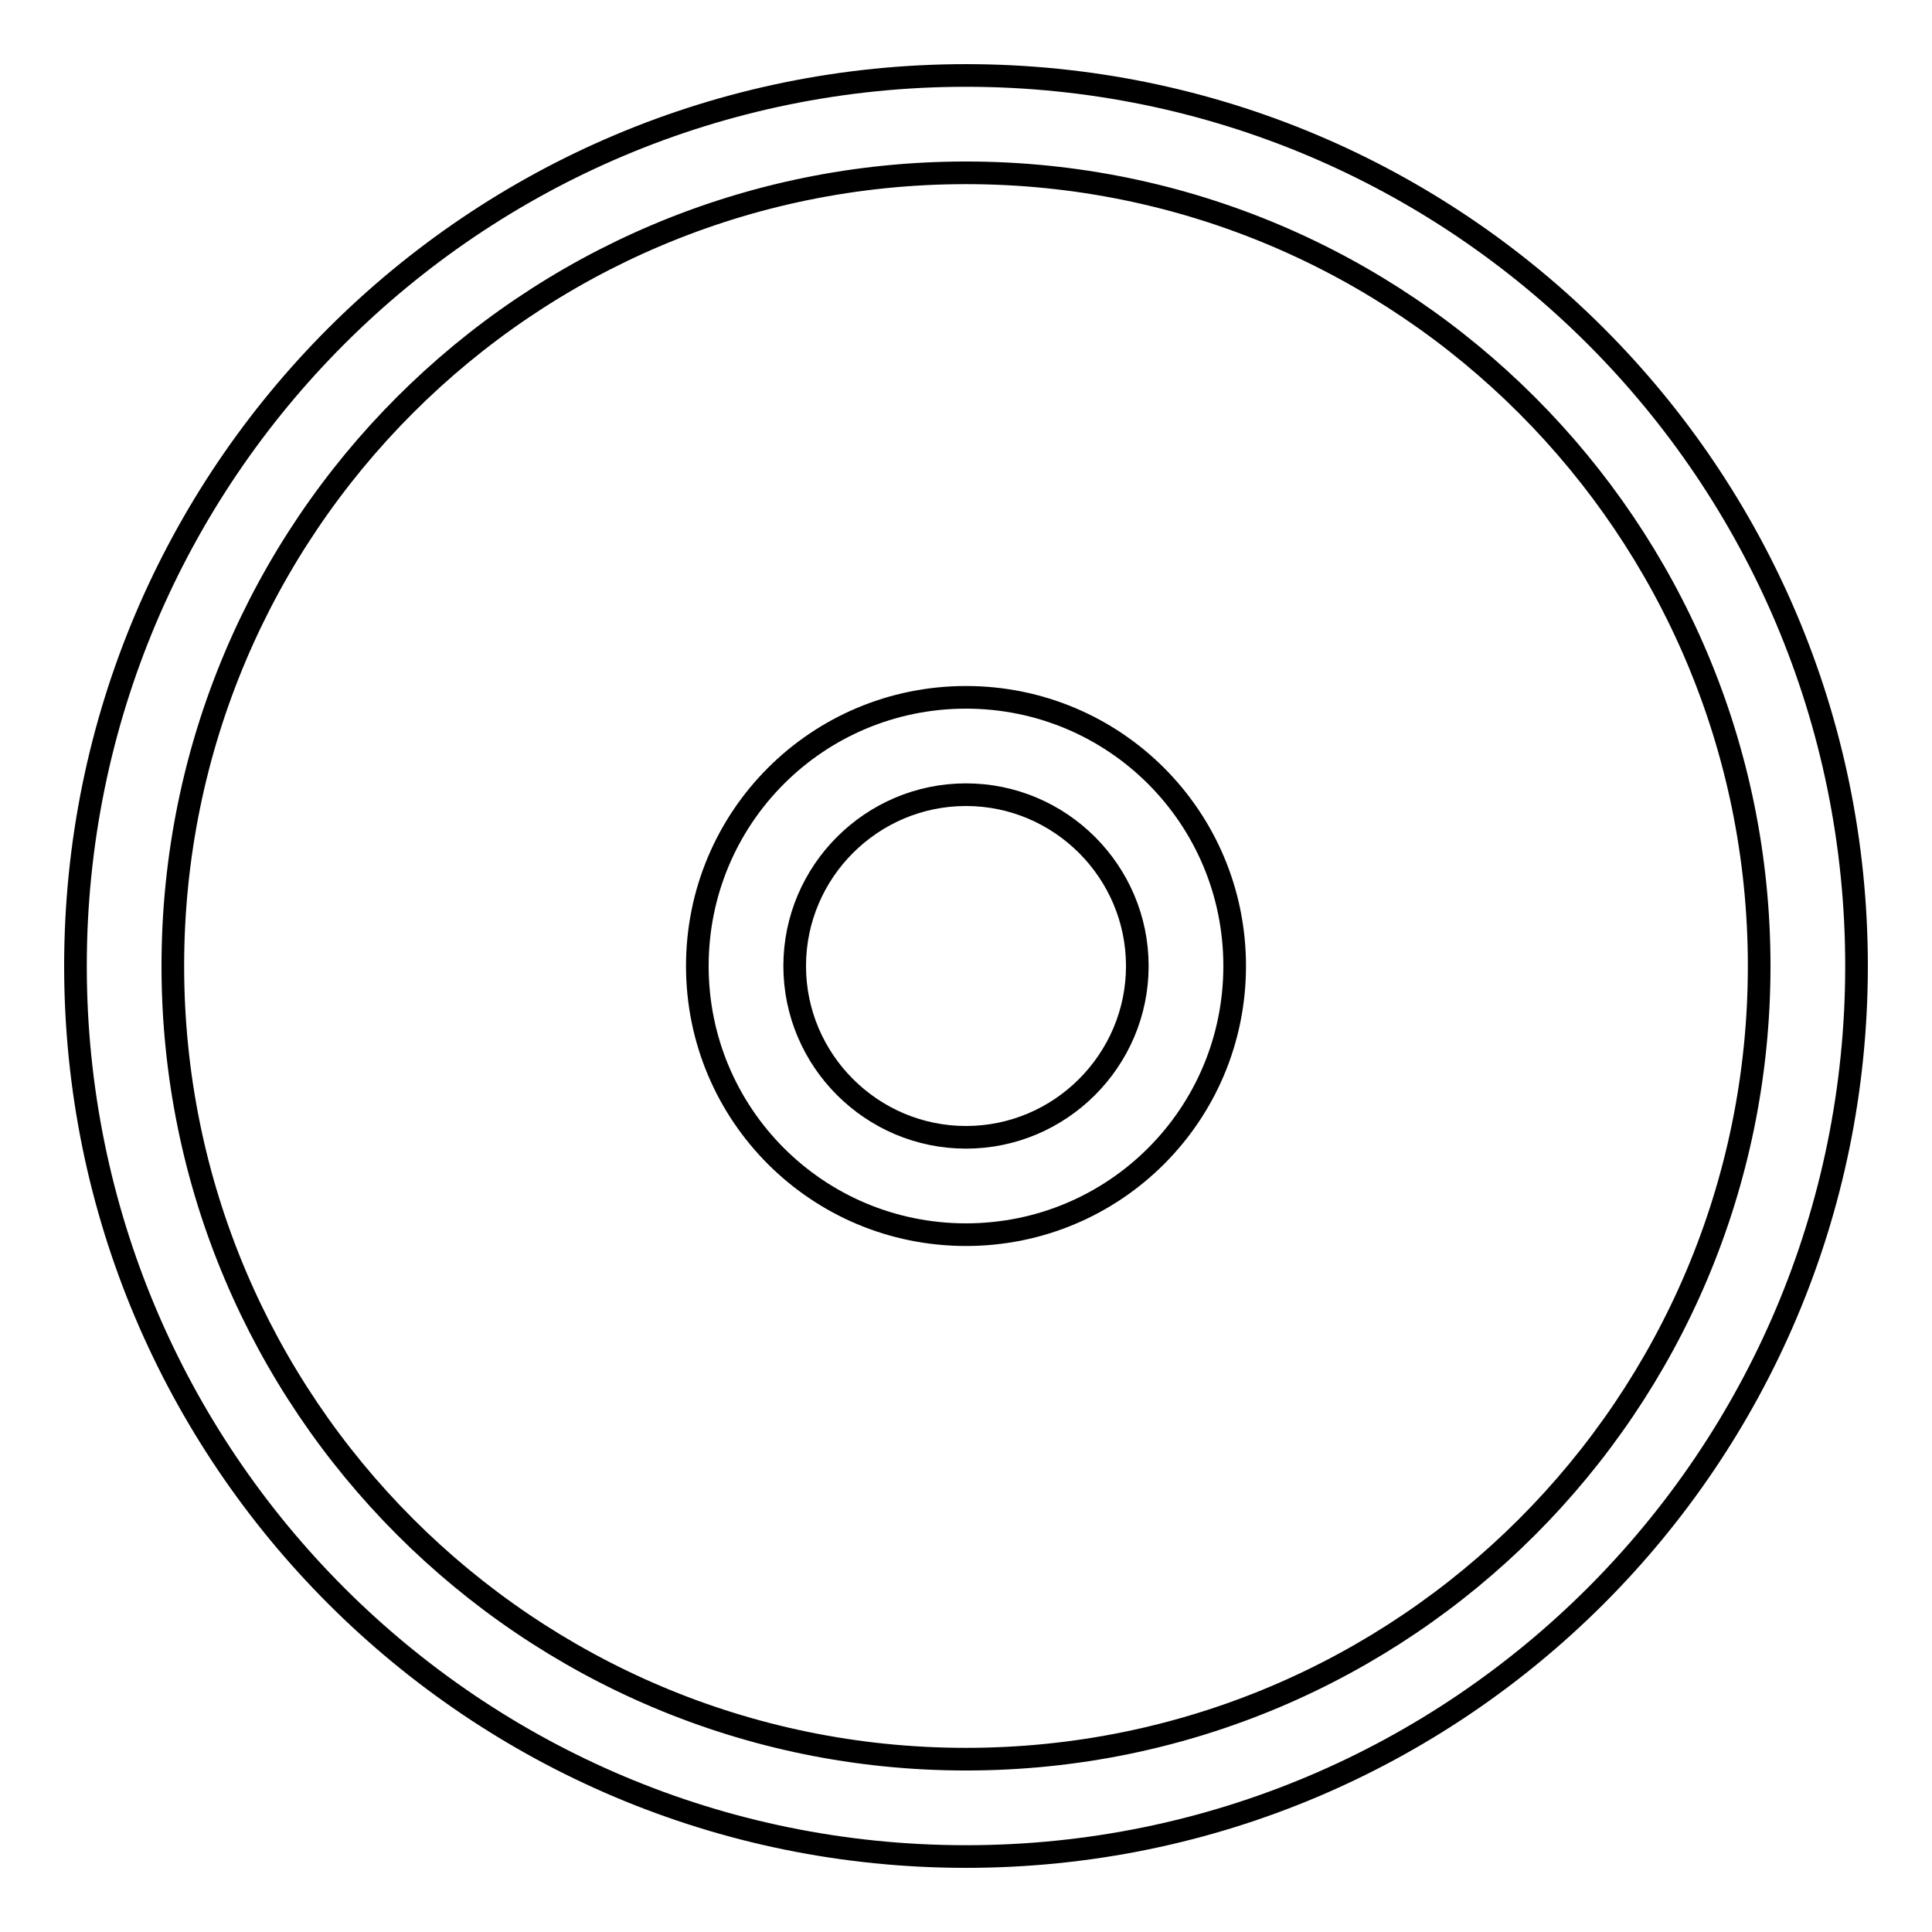 <?xml version="1.0" encoding="utf-8"?>
<!-- Svg Vector Icons : http://www.onlinewebfonts.com/icon -->
<!DOCTYPE svg PUBLIC "-//W3C//DTD SVG 1.1//EN" "http://www.w3.org/Graphics/SVG/1.1/DTD/svg11.dtd">
<svg version="1.1" xmlns="http://www.w3.org/2000/svg" xmlns:xlink="http://www.w3.org/1999/xlink" x="0px" y="0px" viewBox="0 0 256 256" enable-background="new 0 0 256 256" xml:space="preserve">
<g><g><path stroke-width="3" fill-opacity="0" stroke="#000000"  d="M128,92.4c-19.7,0-35.6,15.9-35.6,35.6c0,19.7,15.9,35.6,35.6,35.6c19.7,0,35.6-15.9,35.6-35.6C163.6,108.3,147.7,92.4,128,92.4z M128,150.7c-12.5,0-22.7-10.2-22.7-22.7c0-12.5,10.2-22.7,22.7-22.7c12.5,0,22.7,10.2,22.7,22.7C150.7,140.5,140.5,150.7,128,150.7z"/><path stroke-width="3" fill-opacity="0" stroke="#000000"  d="M128,10C62.8,10,10,62.8,10,128c0,65.2,52.8,118,118,118c65.2,0,118-52.8,118-118C246,62.8,193.2,10,128,10z M128,233.1c-58.1,0-105.1-47.1-105.1-105.1C22.9,69.9,69.9,22.9,128,22.9c58.1,0,105.1,47.1,105.1,105.1C233.1,186.1,186.1,233.1,128,233.1z"/></g></g>
</svg>